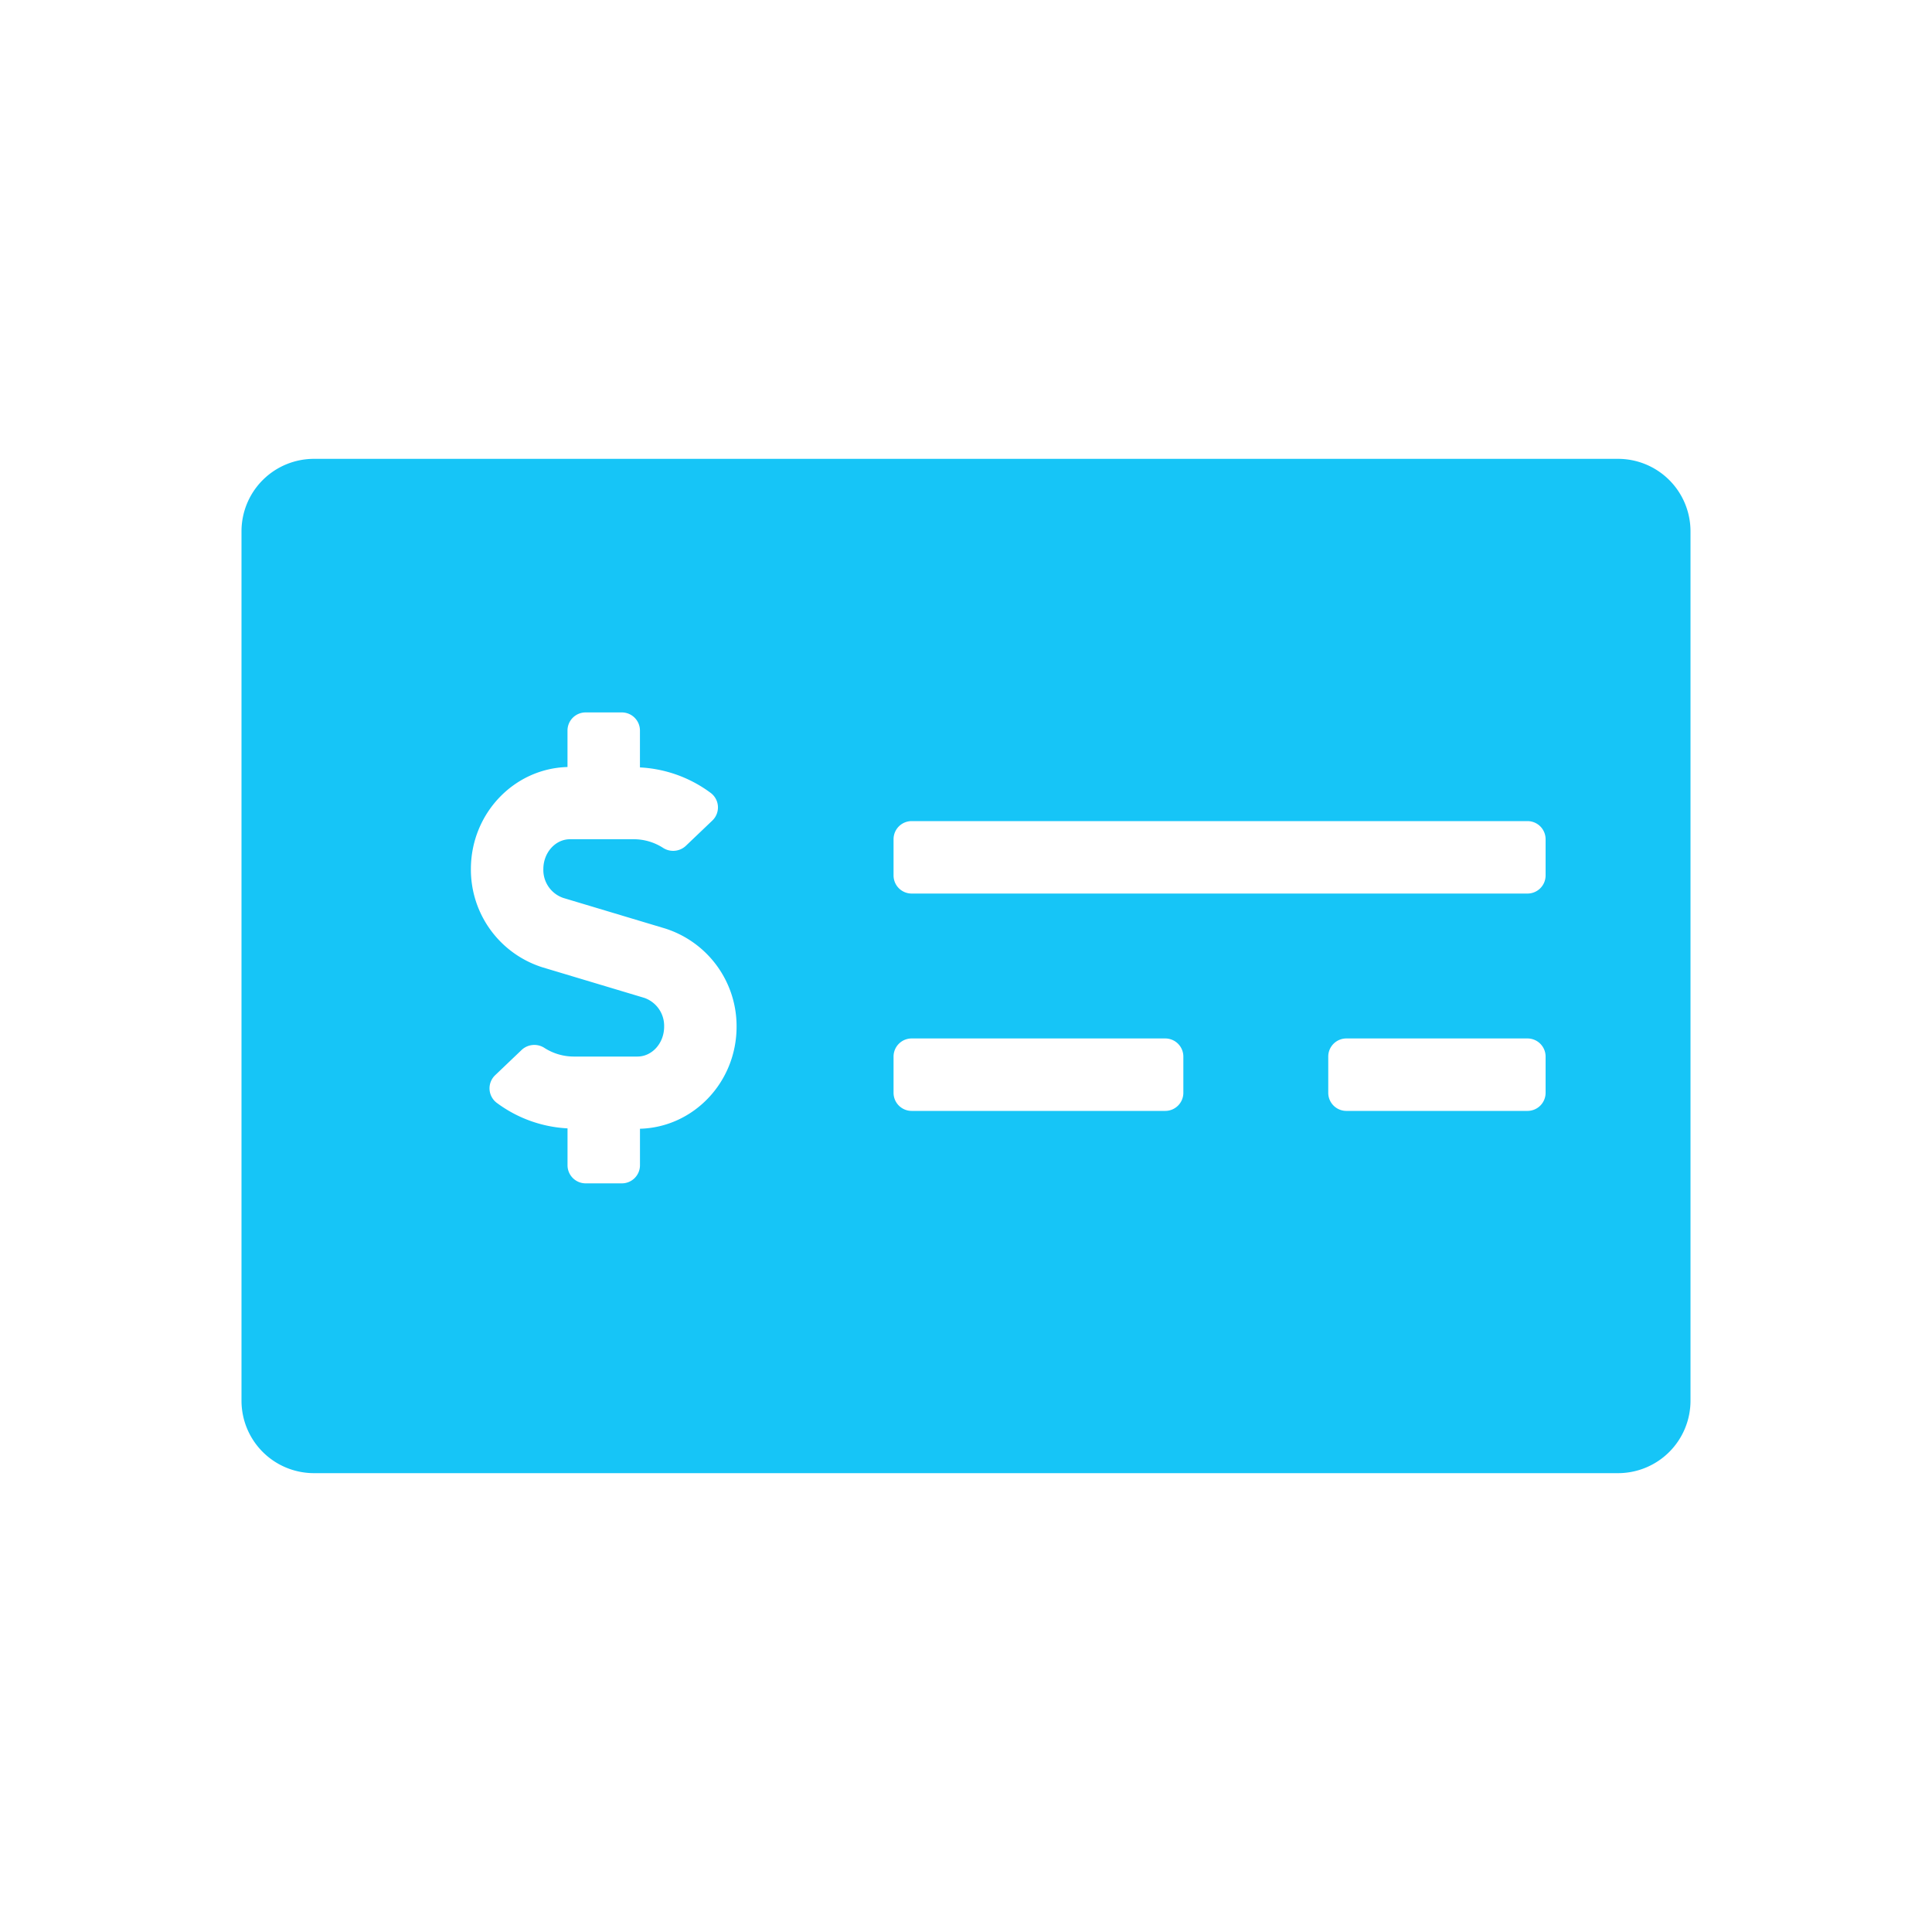 <svg xmlns="http://www.w3.org/2000/svg" xmlns:xlink="http://www.w3.org/1999/xlink" width="480" height="480" viewBox="0 0 480 480">
  <defs>
    <clipPath id="clip-Web_1920_1">
      <rect width="480" height="480"/>
    </clipPath>
  </defs>
  <g id="Web_1920_1" data-name="Web 1920 – 1" clip-path="url(#clip-Web_1920_1)">
    <rect id="Rectangle_1" data-name="Rectangle 1" width="480" height="480" fill="none"/>
    <path id="Icon_awesome-money-check-alt" data-name="Icon awesome-money-check-alt" d="M342,2.25H18a18,18,0,0,0-18,18v216a18,18,0,0,0,18,18H342a18,18,0,0,0,18-18v-216A18,18,0,0,0,342,2.25ZM99,168.683v9.068a4.5,4.5,0,0,1-4.5,4.5h-9a4.5,4.5,0,0,1-4.5-4.5v-9.163A32.209,32.209,0,0,1,63.354,162.2a4.506,4.506,0,0,1-.321-6.829l6.609-6.306a4.617,4.617,0,0,1,5.7-.411,13.542,13.542,0,0,0,7.211,2.093H98.364c3.656,0,6.638-3.33,6.638-7.419a7.343,7.343,0,0,0-4.933-7.161l-25.312-7.594a25.457,25.457,0,0,1-17.764-24.407c0-13.792,10.716-25,24-25.352V69.75a4.5,4.5,0,0,1,4.5-4.5h9a4.5,4.5,0,0,1,4.5,4.5v9.163A32.165,32.165,0,0,1,116.64,85.3a4.506,4.506,0,0,1,.321,6.829l-6.609,6.306a4.617,4.617,0,0,1-5.7.411,13.493,13.493,0,0,0-7.211-2.092H81.63c-3.656,0-6.637,3.33-6.637,7.419a7.343,7.343,0,0,0,4.933,7.161l25.312,7.594A25.457,25.457,0,0,1,123,143.331C123,157.129,112.286,168.328,99,168.683Zm135-8.932a4.5,4.5,0,0,1-4.5,4.5h-63a4.5,4.5,0,0,1-4.5-4.5v-9a4.5,4.5,0,0,1,4.5-4.5h63a4.5,4.5,0,0,1,4.5,4.5Zm90,0a4.5,4.5,0,0,1-4.5,4.5h-45a4.5,4.5,0,0,1-4.5-4.5v-9a4.5,4.5,0,0,1,4.5-4.5h45a4.5,4.5,0,0,1,4.5,4.5Zm0-54a4.5,4.5,0,0,1-4.5,4.5h-153a4.5,4.5,0,0,1-4.5-4.5v-9a4.5,4.5,0,0,1,4.5-4.5h153a4.5,4.5,0,0,1,4.5,4.5Z" transform="translate(60 111.75)" fill="#16c5f7"/>
  </g>
</svg>
